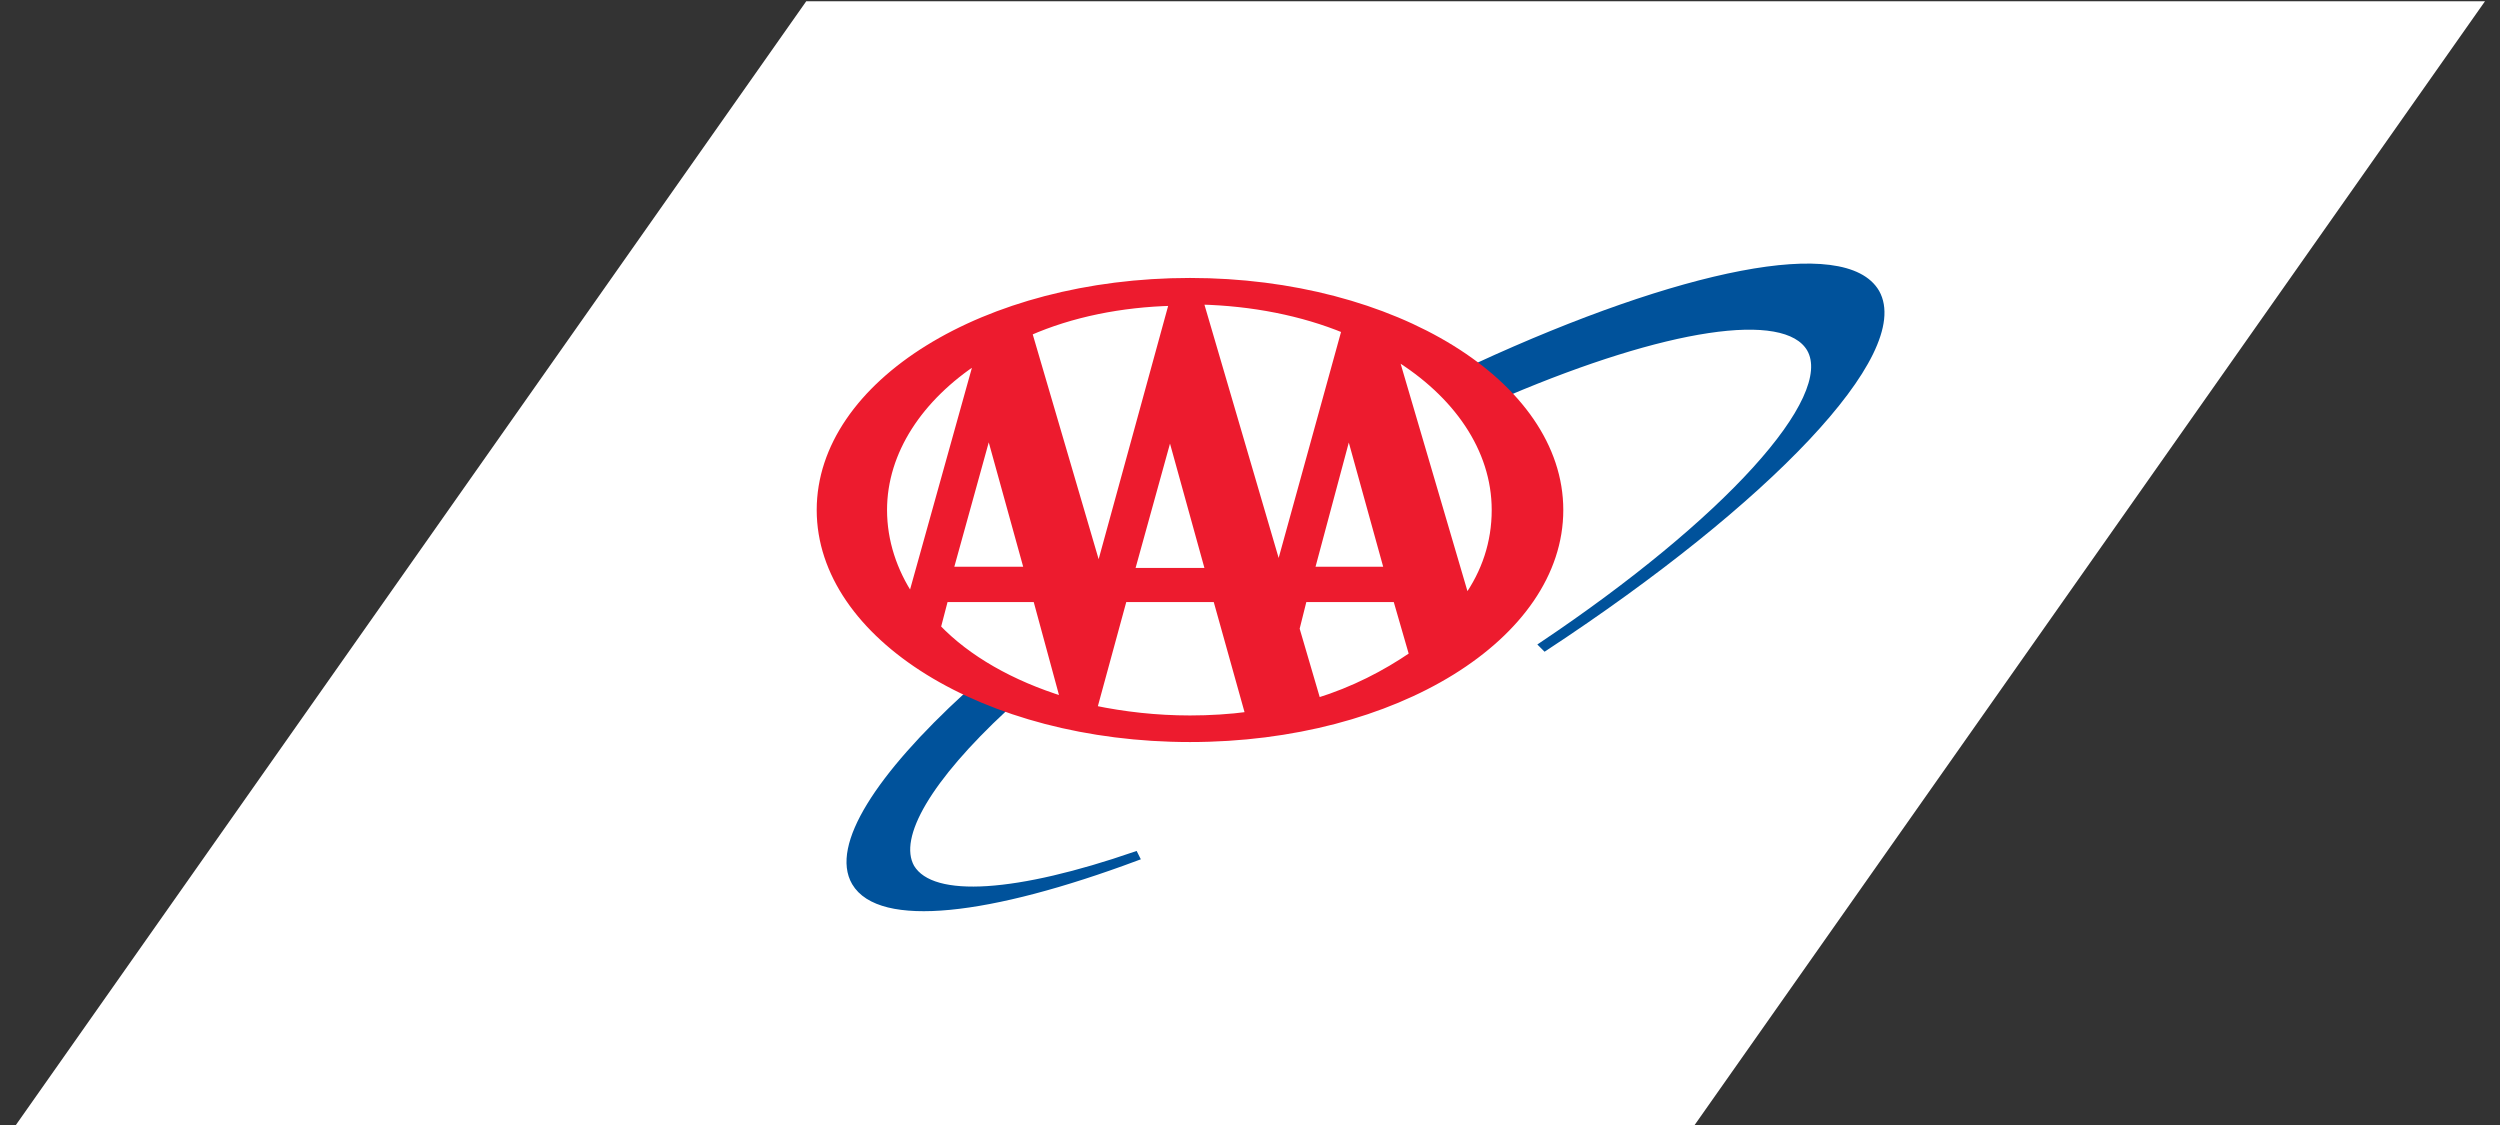 <?xml version="1.0" encoding="utf-8"?>
<!-- Generator: Adobe Illustrator 21.1.0, SVG Export Plug-In . SVG Version: 6.00 Build 0)  -->
<svg version="1.1" id="Layer_1" xmlns="http://www.w3.org/2000/svg" xmlns:xlink="http://www.w3.org/1999/xlink" x="0px" y="0px"
	 viewBox="0 0 200 90" style="enable-background:new 0 0 200 90;" xml:space="preserve">
<rect x="0" y="0" width="200" height="90" fill="#333333" stroke="none"/>
<style type="text/css">
	.st0{fill:#FFFFFF;}
	.st1{fill:#00529B;}
	.st2{fill:none;stroke:#00529B;stroke-width:0.527;}
	.st3{fill:#ED1B2E;}
	.st4{fill:none;stroke:#ED1B2E;stroke-width:0.527;}
</style>
<polygon class="st0" points="64.5,0.1 1.2,90.1 135.5,90.1 198.8,0.1 "/>
<g>
	<path class="st1" d="M150.1,23.4c-2.5-4.3-15.6-1.6-31.9,5.9c0.9,0.7,1.6,1.4,2.4,2.1c12.5-5.3,22.2-6.9,24.2-3.5
		c2.3,4-6.8,13.9-21.4,23.7l0.2,0.2C141.4,40.1,152.8,28.2,150.1,23.4"/>
	<path class="st2" d="M150.1,23.4c-2.5-4.3-15.6-1.6-31.9,5.9c0.9,0.7,1.6,1.4,2.4,2.1c12.5-5.3,22.2-6.9,24.2-3.5
		c2.3,4-6.8,13.9-21.4,23.7l0.2,0.2C141.4,40.1,152.8,28.2,150.1,23.4z"/>
	<path class="st1" d="M72.9,69.4c-1.4-2.5,1.5-7.2,7.4-12.7c-0.5-0.2-0.9-0.3-1.4-0.5c0,0-0.1,0-0.1,0c-0.5-0.2-0.9-0.4-1.4-0.6
		c-7.1,6.5-10.7,12.1-9,15c2,3.4,10.7,2.4,22.5-2l-0.1-0.2C81.5,71.6,74.6,72.2,72.9,69.4"/>
	<path class="st2" d="M72.9,69.4c-1.4-2.5,1.5-7.2,7.4-12.7c-0.5-0.2-0.9-0.3-1.4-0.5c0,0-0.1,0-0.1,0c-0.5-0.2-0.9-0.4-1.4-0.6
		c-7.1,6.5-10.7,12.1-9,15c2,3.4,10.7,2.4,22.5-2l-0.1-0.2C81.5,71.6,74.6,72.2,72.9,69.4z"/>
	<path class="st3" d="M65.6,40.8c0-10.1,13.2-18.3,29.6-18.3c16.3,0,29.6,8.2,29.6,18.3s-13.2,18.3-29.6,18.3
		C78.8,59.1,65.6,50.9,65.6,40.8 M82.3,26.6l5.6,19.1h0l5.9-21.5C89.7,24.3,85.7,25.1,82.3,26.6 M93.6,34.5l-3.1,11.2h6.2L93.6,34.5
		z M102.3,45.6l5.3-19.2c-3.4-1.4-7.4-2.2-11.6-2.3L102.3,45.6L102.3,45.6z M82.2,45.6l-3.1-11.2l-3.1,11.2H82.2z M117.3,47.9
		c1.5-2.1,2.3-4.5,2.3-7.1c0-4.9-3.1-9.3-8-12.3L117.3,47.9z M111,45.6l-3.1-11.2l-3,11.2H111z M111.7,47.9h-7.4l-0.6,2.4l1.7,5.8
		c2.9-0.9,5.4-2.2,7.6-3.7L111.7,47.9z M85.1,56l-2.2-8.1h-7.3l-0.6,2.3C77.4,52.7,80.9,54.7,85.1,56L85.1,56z M97.3,47.9h-7.4
		l-2.4,8.8c2.4,0.5,5,0.8,7.7,0.8c1.6,0,3.2-0.1,4.7-0.3L97.3,47.9z M78.2,28.8c-4.6,3-7.5,7.3-7.5,12c0,2.5,0.8,4.9,2.2,7
		L78.2,28.8z"/>
	<path class="st4" d="M65.6,40.8c0-10.1,13.2-18.3,29.6-18.3c16.3,0,29.6,8.2,29.6,18.3s-13.2,18.3-29.6,18.3
		C78.8,59.1,65.6,50.9,65.6,40.8z M82.3,26.6l5.6,19.1h0l5.9-21.5C89.7,24.3,85.7,25.1,82.3,26.6z M93.6,34.5l-3.1,11.2h6.2
		L93.6,34.5z M102.3,45.6l5.3-19.2c-3.4-1.4-7.4-2.2-11.6-2.3L102.3,45.6L102.3,45.6z M82.2,45.6l-3.1-11.2l-3.1,11.2H82.2z
		 M117.3,47.9c1.5-2.1,2.3-4.5,2.3-7.1c0-4.9-3.1-9.3-8-12.3L117.3,47.9z M111,45.6l-3.1-11.2l-3,11.2H111z M111.7,47.9h-7.4
		l-0.6,2.4l1.7,5.8c2.9-0.9,5.4-2.2,7.6-3.7L111.7,47.9z M85.1,56l-2.2-8.1h-7.3l-0.6,2.3C77.4,52.7,80.9,54.7,85.1,56L85.1,56z
		 M97.3,47.9h-7.4l-2.4,8.8c2.4,0.5,5,0.8,7.7,0.8c1.6,0,3.2-0.1,4.7-0.3L97.3,47.9z M78.2,28.8c-4.6,3-7.5,7.3-7.5,12
		c0,2.5,0.8,4.9,2.2,7L78.2,28.8z"/>
</g>
</svg>
